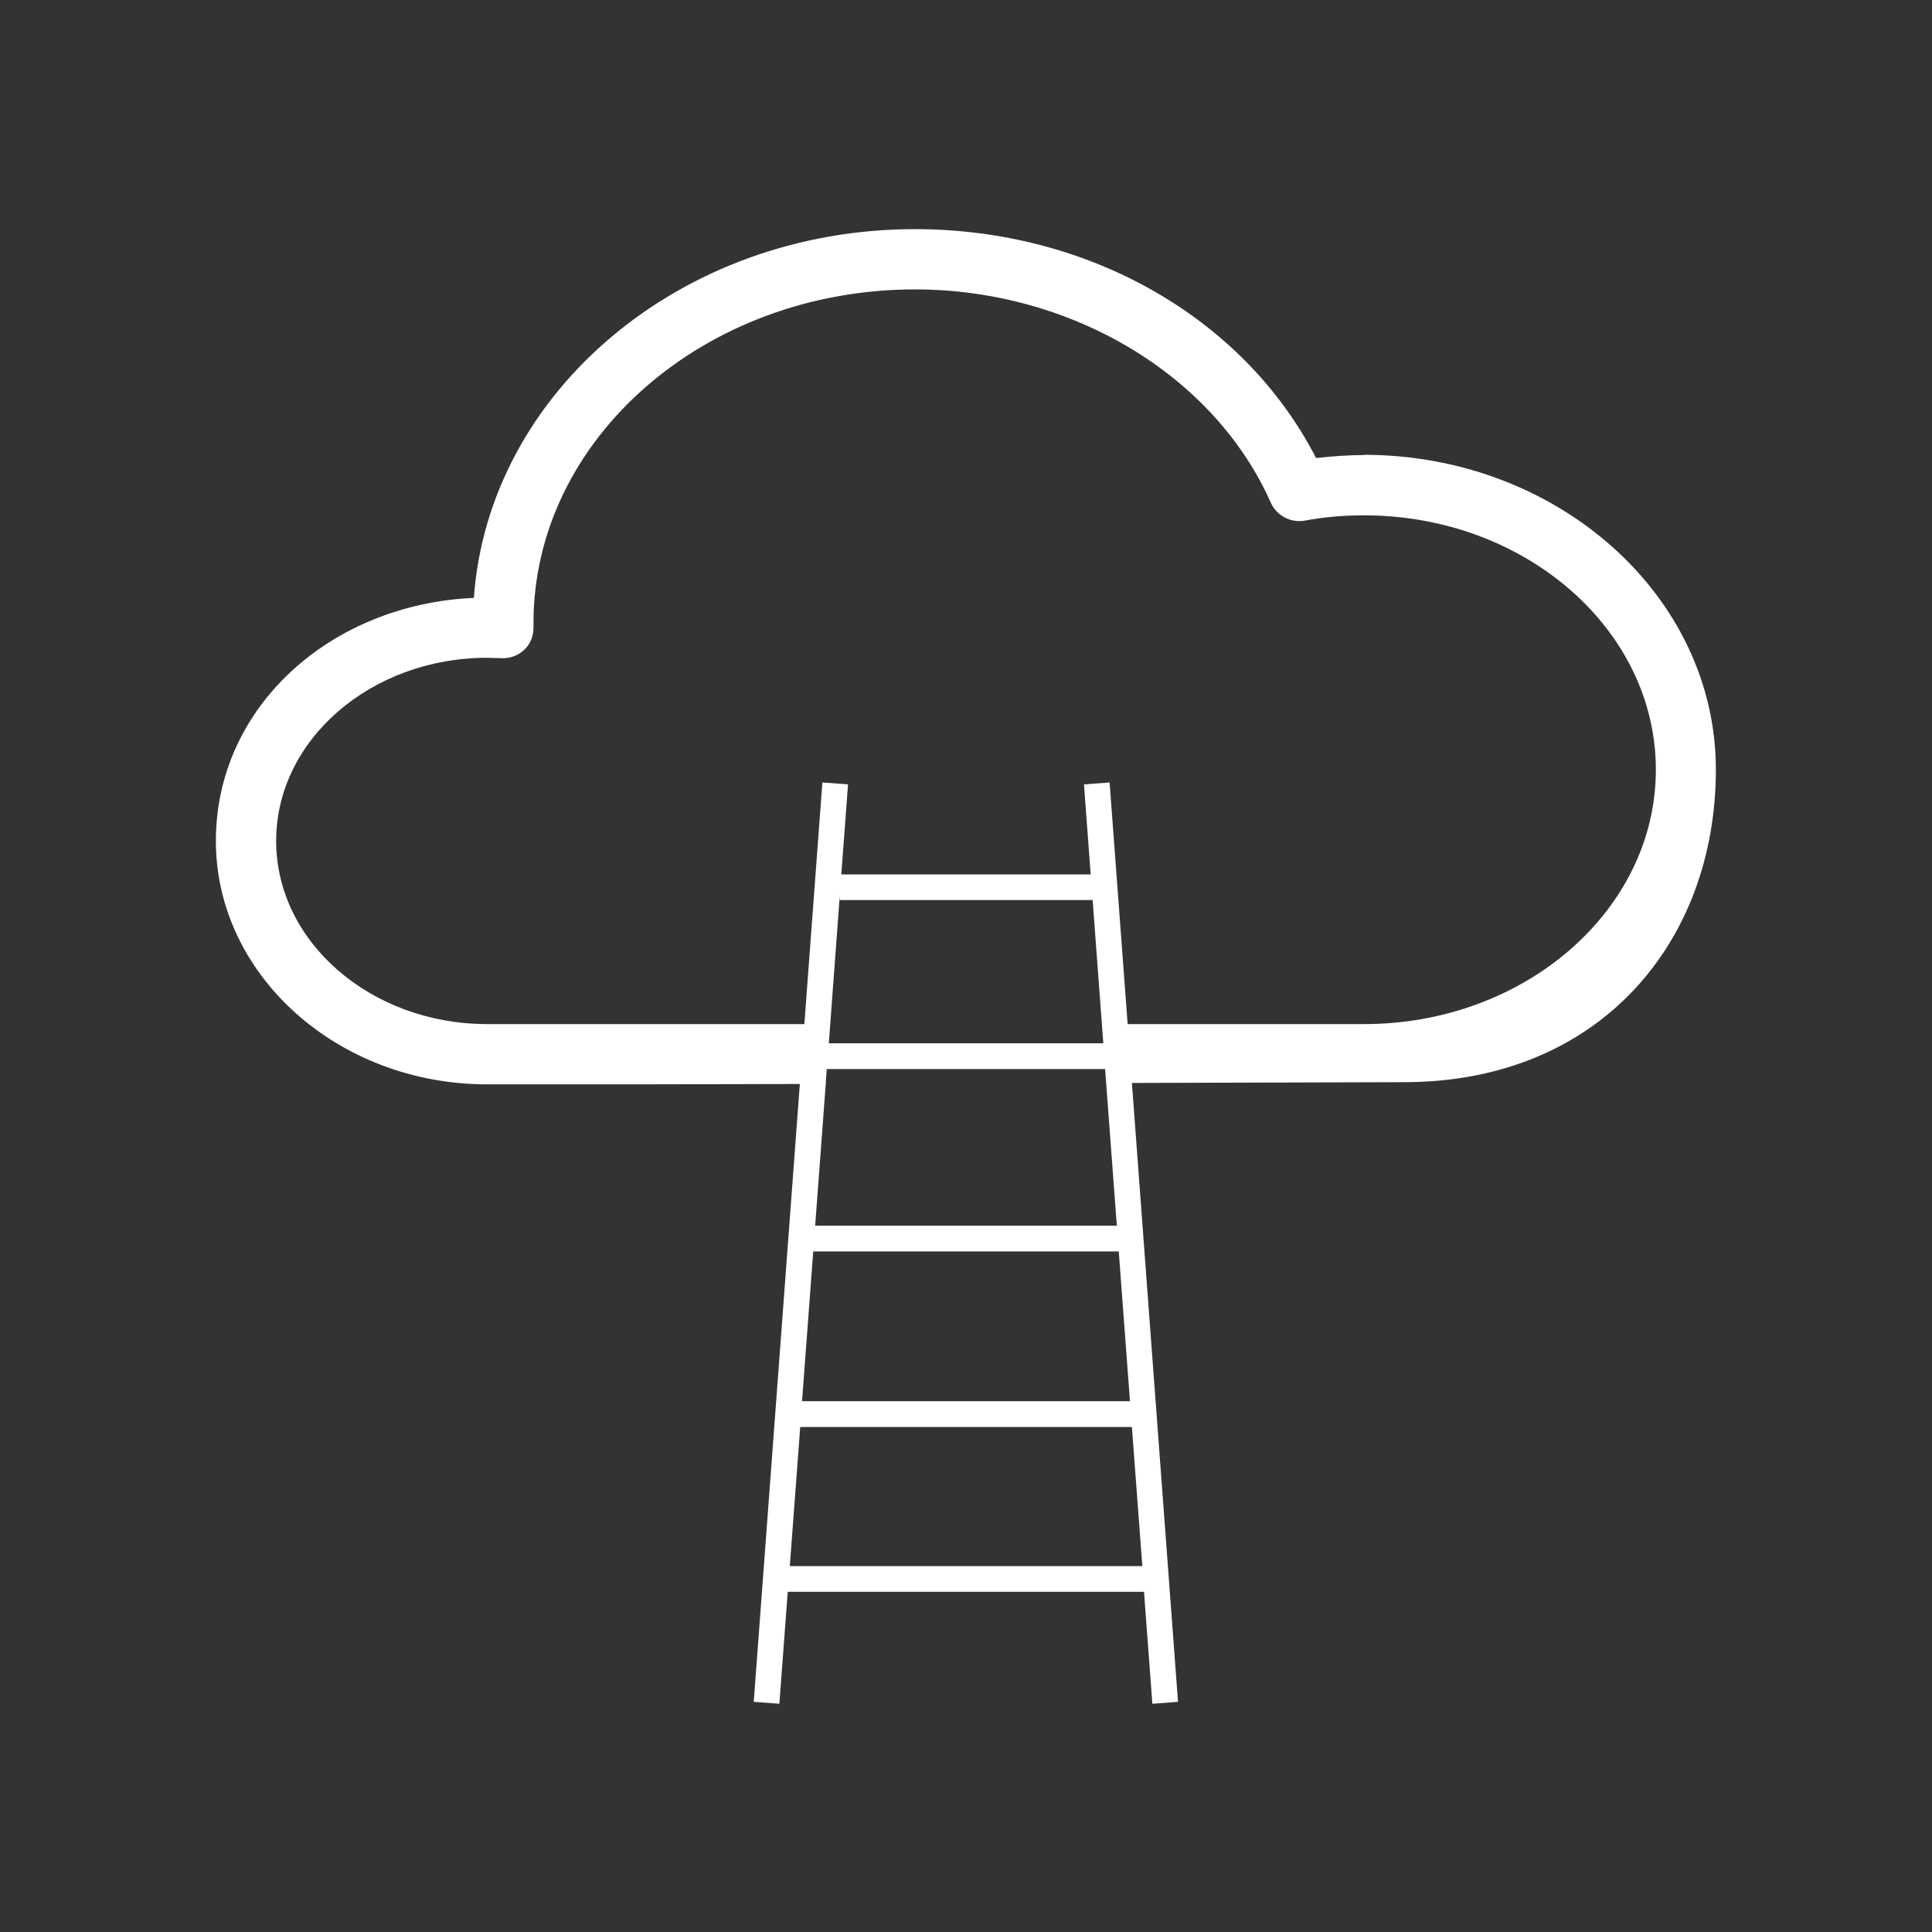 <?xml version="1.0" encoding="UTF-8"?>
<svg id="Ebene_1" data-name="Ebene 1" xmlns="http://www.w3.org/2000/svg" viewBox="0 0 150 150">
  <rect x="0" y="0" width="150" height="150" fill="#333333" stroke="none"/>
  <defs>
    <style>
      .cls-1 {
        fill: #ffffff;
      }
    </style>
  </defs>
  <path class="cls-1" d="M105.89,35.33c-1.24,0-2.47.1-3.71.23-5.59-10.87-17.62-17.77-31.15-17.77-18.18,0-33.1,12.66-34.24,28.63-11.12.49-20.03,8.46-20.03,18.87s9.46,18.9,21.07,18.9h11.45l12.82-.03-3.58,47.97,1.99.15.65-8.69h27.66l.65,8.69,1.99-.15-3.58-48.05,21.14-.06c15.09,0,24.2-10.8,24.2-24.27s-12.26-24.44-27.35-24.44ZM64.13,84.12s-.01-.03-.02-.04l.08-1.08h21.61s.91,12.16.91,12.16h-23.42l.82-11h.04s-.01-.02-.02-.04ZM84.82,69.89v-.17l.84,11.28h-21.31s.85-11.46.85-11.46v.34h19.62ZM86.86,97.16l.87,11.63h-25.46l.87-11.63h23.72ZM61.32,121.59l.81-10.8h25.75l.81,10.8h-27.37ZM105.89,79.51h-18.34s-1.4-18.76-1.4-18.76l-1.99.15.52,6.99h-19.36l.52-6.99-1.99-.15-1.4,18.76h-13.17s-11.45,0-11.45,0c-9.04,0-16.39-6.38-16.39-14.22s7.35-14.22,16.39-14.22c.36,0,.75.03,1.11.03.65.03,1.3-.2,1.76-.65.49-.46.72-1.07.72-1.72v-.36c0-14.28,13.3-25.9,29.62-25.9,12.16,0,23.25,6.67,27.64,16.59.46.98,1.5,1.53,2.57,1.37,1.53-.29,3.09-.42,4.65-.42,12.49,0,22.66,8.85,22.66,19.75s-10.18,19.75-22.66,19.75Z"/>
</svg>